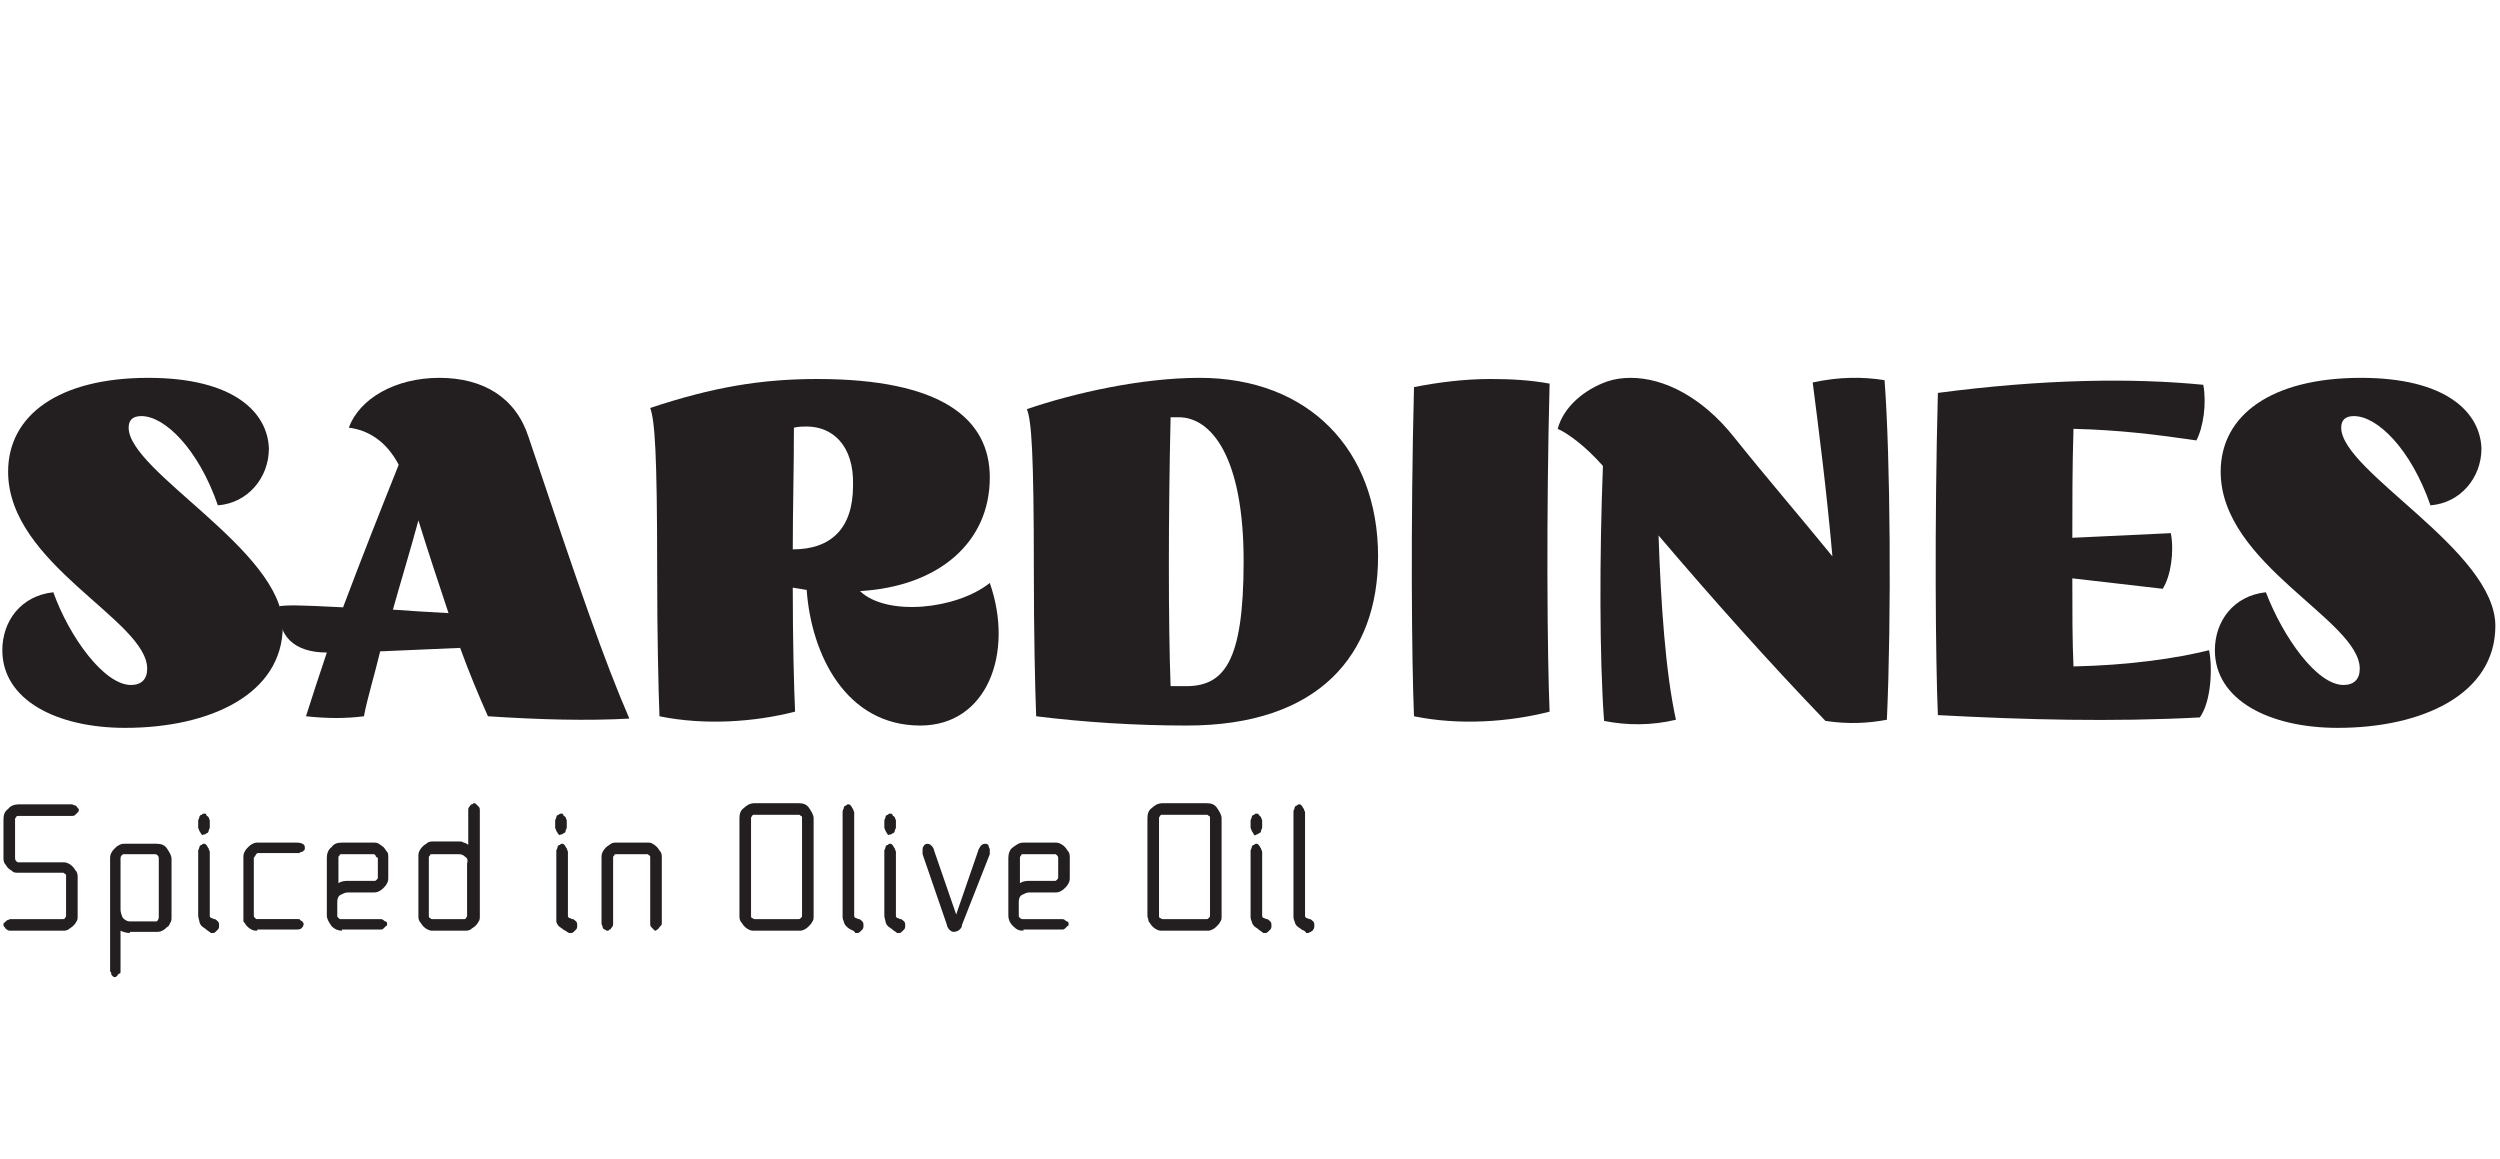 <?xml version="1.0" encoding="utf-8"?>
<!-- Generator: Adobe Illustrator 25.0.0, SVG Export Plug-In . SVG Version: 6.00 Build 0)  -->
<svg version="1.1" id="Layer_1" xmlns="http://www.w3.org/2000/svg" xmlns:xlink="http://www.w3.org/1999/xlink" x="0px" y="0px"
	 viewBox="0 0 215.7 100" style="enable-background:new 0 0 215.7 100;" xml:space="preserve">
<style type="text/css">
	.st0{enable-background:new    ;}
	.st1{stroke:#000000;stroke-width:0.75;stroke-miterlimit:10;}
	.st2{fill:#231F20;}
</style>
<g>
	<path class="st2" d="M11.3,59.1c0.9,0,1.4-0.5,1.4-1.4c0-4.2-12-9-12-17c0-4.9,4.4-8.1,12.1-8.1c7.4,0,10.3,3,10.4,6.1
		c0,2.5-1.8,4.7-4.4,4.9c-1.7-4.9-4.6-7.7-6.6-7.7c-0.7,0-1.1,0.3-1.1,1c0,3.8,13.3,10.6,13.3,17.1c0,5.9-6.3,8.8-13.6,8.8
		c-5.9,0-10.6-2.4-10.6-6.7c0-2.5,1.6-4.7,4.4-5C6,55,9,59.1,11.3,59.1z"/>
	<path class="st2" d="M54.3,62c-3.6,0.2-7.6,0.1-12.2-0.2c-0.8-1.8-1.6-3.7-2.4-5.9l-6.9,0.3c-0.5,2.1-1.1,4-1.4,5.6
		c-1.6,0.2-3.1,0.2-5,0c0.5-1.6,1.1-3.4,1.8-5.5c-2.8,0-4.3-1.4-4.1-4c0.8-0.1,1.6-0.1,5.5,0.1c1.5-4,3.2-8.3,4.8-12.3
		c-1.1-2.1-2.7-3-4.3-3.2c0.9-2.5,4-4.3,7.8-4.3s6.6,1.7,7.7,5.1C50.1,51.1,52.1,56.9,54.3,62z M38.7,52.9c-0.8-2.4-1.7-5.1-2.6-8
		c-0.7,2.6-1.5,5.2-2.2,7.7C35.3,52.7,36.8,52.8,38.7,52.9z"/>
	<path class="st2" d="M79.4,62.6c-6.4,0-9.4-6.1-9.8-11.7l-1.2-0.2c0,4.6,0.1,8.5,0.2,10.7c-3.5,0.9-7.8,1.2-11.7,0.4
		c-0.1-2.6-0.2-7.2-0.2-12.6c0-10.1-0.2-12.9-0.6-14c5.4-1.8,9.6-2.5,14.4-2.5c10.7,0,14.9,3.4,14.9,8.5c0,5.6-4.4,9.4-11.2,9.8
		c2.3,2.2,8.3,1.6,11.2-0.7C87.5,56.3,85.2,62.6,79.4,62.6z M69.6,36.8c-0.3,0-0.7,0-1.1,0.1c0,3.5-0.1,7.1-0.1,10.5
		c3.3,0,5.2-1.8,5.2-5.5C73.7,38.4,71.8,36.8,69.6,36.8z"/>
	<path class="st2" d="M118.9,48c0,8.5-5.1,14.6-16.5,14.6c-4.5,0-9-0.3-13-0.8c-0.1-2.6-0.2-7.2-0.2-12.6c0-10.1-0.2-12.9-0.6-13.9
		c4.1-1.4,9.9-2.7,14.9-2.7C112.9,32.6,118.9,38.8,118.9,48z M107.3,48.4c0-9-2.8-12.4-5.6-12.4c-0.2,0-0.5,0-0.7,0
		c-0.2,8.5-0.2,17.9,0,23.2c0.4,0,0.7,0,1.1,0C105.6,59.3,107.3,57.2,107.3,48.4z"/>
	<path class="st2" d="M133.7,61.4c-3.5,0.9-7.8,1.2-11.7,0.4c-0.2-4.7-0.3-16.6,0-28.4c2-0.4,4.3-0.7,6.6-0.7c1.8,0,3.5,0.1,5.1,0.4
		C133.4,44.6,133.5,56.7,133.7,61.4z"/>
	<path class="st2" d="M162.8,62.1c-1.6,0.3-3.3,0.4-5.3,0.1c-5-5.2-9.8-10.6-14.4-16c0.2,5.9,0.6,11.8,1.5,15.9
		c-2.1,0.5-4.2,0.5-6.2,0.1c-0.4-5.4-0.4-14.2-0.1-22c-1.5-1.7-3-2.8-3.9-3.2c0.5-1.9,2.3-3.4,4.3-4.1h0c0.6-0.2,1.3-0.3,2-0.3
		c2.9,0,6.2,1.7,8.9,5.1c2.8,3.5,5.9,7.1,8.5,10.3c-0.5-5.7-1.2-11.1-1.7-15c2.3-0.5,4.3-0.5,6.2-0.2
		C163.1,39.4,163.2,53.2,162.8,62.1z"/>
	<path class="st2" d="M189.8,61.9c-7.6,0.4-15.1,0.2-22.6-0.2c-0.2-4.6-0.3-16.5,0-27.8c9.1-1.2,16.8-1.3,22.9-0.7
		c0.3,1.6,0,3.7-0.6,4.8c-3.4-0.5-6.6-0.9-10.6-1c-0.1,3.2-0.1,6.4-0.1,9.4l8.5-0.4c0.3,1.6,0,3.7-0.7,4.8l-7.8-0.9
		c0,2.8,0,5.4,0.1,7.6c4.8-0.1,8.9-0.7,11.7-1.4C190.9,57.6,190.8,60.5,189.8,61.9z"/>
	<path class="st2" d="M202.2,59.1c0.9,0,1.4-0.5,1.4-1.4c0-4.2-12-9-12-17c0-4.9,4.4-8.1,12.1-8.1c7.4,0,10.3,3,10.4,6.1
		c0,2.5-1.8,4.7-4.4,4.9c-1.7-4.9-4.6-7.7-6.6-7.7c-0.7,0-1.1,0.3-1.1,1c0,3.8,13.3,10.6,13.3,17.1c0,5.9-6.3,8.8-13.6,8.8
		c-5.9,0-10.6-2.4-10.6-6.7c0-2.5,1.6-4.7,4.4-5C197,55,199.9,59.1,202.2,59.1z"/>
	<path class="st2" d="M1.1,80.3c-0.1,0-0.1,0-0.2,0c-0.1,0-0.2,0-0.3-0.1c-0.1,0-0.1-0.1-0.2-0.2c-0.1-0.1-0.1-0.1-0.1-0.2
		c0-0.1,0-0.2,0.1-0.2c0.1-0.1,0.1-0.1,0.2-0.2c0.1,0,0.2-0.1,0.3-0.1c0.1,0,0.2,0,0.2,0h4.3c0.1,0,0.2,0,0.2-0.1
		c0.1-0.1,0.1-0.1,0.1-0.2v-3.4c0-0.1,0-0.2-0.1-0.2c-0.1-0.1-0.1-0.1-0.2-0.1H1.6c-0.2,0-0.4,0-0.5-0.1C1,75.1,0.8,75,0.7,74.9
		s-0.2-0.3-0.3-0.4c-0.1-0.2-0.1-0.3-0.1-0.5v-3.3c0-0.4,0.1-0.7,0.4-0.9c0.2-0.3,0.6-0.4,0.9-0.4H6c0.1,0,0.2,0,0.2,0
		c0.1,0,0.2,0.1,0.3,0.1s0.1,0.1,0.2,0.2c0.1,0.1,0.1,0.1,0.1,0.2c0,0.1,0,0.1-0.1,0.2c-0.1,0.1-0.1,0.1-0.2,0.2s-0.2,0.1-0.3,0.1
		s-0.2,0-0.2,0H1.6c-0.1,0-0.2,0-0.2,0.1c-0.1,0.1-0.1,0.1-0.1,0.2v3.3c0,0.1,0,0.2,0.1,0.3c0.1,0.1,0.1,0.1,0.2,0.1h3.8
		c0.2,0,0.3,0,0.5,0.1c0.2,0.1,0.3,0.2,0.4,0.3c0.1,0.1,0.2,0.3,0.3,0.4c0.1,0.2,0.1,0.3,0.1,0.5V79c0,0.2,0,0.4-0.1,0.5
		c-0.1,0.2-0.2,0.3-0.3,0.4c-0.1,0.1-0.3,0.2-0.4,0.3c-0.2,0.1-0.3,0.1-0.5,0.1H1.1z"/>
	<path class="st2" d="M11.2,80.5c-0.3,0-0.6-0.1-0.8-0.2v3.3c0,0.1,0,0.1,0,0.2c0,0.1,0,0.2-0.1,0.2s-0.1,0.1-0.2,0.2
		c-0.1,0.1-0.1,0.1-0.2,0.1s-0.1,0-0.2-0.1c-0.1-0.1-0.1-0.1-0.1-0.2c0-0.1-0.1-0.2-0.1-0.2c0-0.1,0-0.2,0-0.2v-9.5
		c0-0.2,0-0.3,0.1-0.5c0.1-0.2,0.2-0.3,0.3-0.4s0.2-0.2,0.4-0.3c0.2-0.1,0.3-0.1,0.5-0.1h2.7c0.4,0,0.7,0.1,0.9,0.4s0.4,0.6,0.4,0.9
		v5c0,0.2,0,0.4-0.1,0.5c-0.1,0.2-0.1,0.3-0.3,0.4c-0.1,0.1-0.2,0.2-0.4,0.3c-0.2,0.1-0.3,0.1-0.5,0.1H11.2z M13.6,73.8
		c-0.1-0.1-0.2-0.1-0.2-0.1h-2.7c-0.1,0-0.1,0-0.2,0.1c-0.1,0.1-0.1,0.2-0.1,0.3v4.4c0,0.2,0.1,0.5,0.2,0.7c0.2,0.2,0.4,0.3,0.6,0.3
		h2.2c0.1,0,0.2,0,0.2-0.1c0.1-0.1,0.1-0.2,0.1-0.3v-5C13.7,74,13.7,73.9,13.6,73.8z"/>
	<path class="st2" d="M17.4,72c-0.1-0.1-0.1-0.2-0.2-0.3c0-0.1-0.1-0.2-0.1-0.3c0-0.1,0-0.2,0-0.3c0-0.1,0-0.2,0-0.3
		c0-0.1,0.1-0.2,0.1-0.3c0-0.1,0.1-0.2,0.2-0.2c0.1-0.1,0.1-0.1,0.2-0.1s0.2,0,0.2,0.1s0.1,0.1,0.2,0.2c0,0.1,0.1,0.2,0.1,0.3
		c0,0.1,0,0.2,0,0.3c0,0.1,0,0.2,0,0.3c0,0.1-0.1,0.2-0.1,0.3c0,0.1-0.1,0.2-0.2,0.2c-0.1,0.1-0.1,0.1-0.2,0.1S17.5,72.1,17.4,72z
		 M17.8,80.2c-0.1-0.1-0.3-0.2-0.4-0.3c-0.1-0.1-0.2-0.3-0.2-0.4s-0.1-0.3-0.1-0.5v-5.3c0-0.1,0-0.2,0-0.3c0-0.1,0.1-0.2,0.1-0.3
		c0-0.1,0.1-0.2,0.2-0.2c0.1-0.1,0.1-0.1,0.2-0.1c0.1,0,0.1,0,0.2,0.1c0.1,0.1,0.1,0.2,0.2,0.3c0,0.1,0.1,0.2,0.1,0.3
		c0,0.1,0,0.2,0,0.2V79c0,0.1,0,0.1,0.1,0.2c0.1,0,0.2,0.1,0.3,0.1c0.1,0,0.2,0.1,0.3,0.2c0.1,0.1,0.1,0.2,0.1,0.4
		c0,0.1,0,0.2-0.1,0.3c-0.1,0.1-0.1,0.1-0.2,0.2s-0.2,0.1-0.2,0.1c-0.1,0-0.1,0-0.2,0C18.1,80.4,17.9,80.3,17.8,80.2z"/>
	<path class="st2" d="M22.2,80.3c-0.2,0-0.3,0-0.5-0.1c-0.2-0.1-0.3-0.2-0.4-0.3c-0.1-0.1-0.2-0.3-0.3-0.4C21,79.4,21,79.2,21,79v-5
		c0-0.2,0-0.3,0.1-0.5c0.1-0.2,0.2-0.3,0.3-0.4s0.2-0.2,0.4-0.3s0.3-0.1,0.5-0.1h3.3c0.1,0,0.3,0,0.5,0.1s0.2,0.2,0.2,0.4
		c0,0.1,0,0.1-0.1,0.2c-0.1,0.1-0.1,0.1-0.2,0.1c-0.1,0-0.1,0.1-0.2,0.1c-0.1,0-0.2,0-0.2,0h-3.3c-0.1,0-0.1,0-0.2,0.1
		C22,73.9,21.9,74,21.9,74v5c0,0.1,0,0.1,0.1,0.2c0.1,0.1,0.1,0.1,0.2,0.1h3.3c0.1,0,0.1,0,0.2,0c0.1,0,0.2,0,0.2,0.1
		c0.1,0,0.1,0.1,0.2,0.1c0,0.1,0.1,0.1,0.1,0.2c0,0.2-0.1,0.3-0.2,0.4s-0.3,0.1-0.5,0.1H22.2z"/>
	<path class="st2" d="M29.5,80.3c-0.3,0-0.6-0.1-0.9-0.4c-0.2-0.3-0.4-0.6-0.4-0.9v-5c0-0.3,0.1-0.7,0.4-0.9
		c0.2-0.3,0.5-0.4,0.9-0.4h2.7c0.2,0,0.3,0,0.5,0.1c0.1,0.1,0.3,0.2,0.4,0.3c0.1,0.1,0.2,0.3,0.3,0.4s0.1,0.3,0.1,0.5v1.7
		c0,0.2,0,0.3-0.1,0.5c-0.1,0.2-0.2,0.3-0.3,0.4c-0.1,0.1-0.2,0.2-0.4,0.3C32.5,77,32.4,77,32.2,77H30c-0.2,0-0.4,0.1-0.6,0.2
		c-0.2,0.1-0.3,0.3-0.3,0.6V79c0,0.1,0,0.1,0.1,0.2c0.1,0.1,0.1,0.1,0.2,0.1h3.2c0.1,0,0.1,0,0.2,0c0.1,0,0.2,0,0.3,0.1
		s0.1,0.1,0.2,0.1c0.1,0.1,0.1,0.1,0.1,0.2c0,0.1,0,0.2-0.1,0.2c-0.1,0.1-0.1,0.1-0.2,0.2s-0.2,0.1-0.2,0.1c-0.1,0-0.2,0-0.2,0H29.5
		z M32.4,73.8c-0.1-0.1-0.1-0.1-0.2-0.1h-2.7c-0.1,0-0.2,0-0.2,0.1c-0.1,0.1-0.1,0.1-0.1,0.2v2.2c0.3-0.2,0.6-0.2,0.9-0.2h2.2
		c0.1,0,0.1,0,0.2-0.1c0.1-0.1,0.1-0.1,0.1-0.2V74C32.5,74,32.4,73.9,32.4,73.8z"/>
	<path class="st2" d="M37.4,80.3c-0.2,0-0.3,0-0.5-0.1c-0.2-0.1-0.3-0.2-0.4-0.3c-0.1-0.1-0.2-0.3-0.3-0.4c-0.1-0.2-0.1-0.3-0.1-0.5
		v-5.1c0-0.2,0-0.3,0.1-0.5c0.1-0.2,0.2-0.3,0.3-0.4s0.3-0.2,0.4-0.3c0.2-0.1,0.3-0.1,0.5-0.1h2.2c0.1,0,0.3,0,0.4,0.1
		c0.1,0,0.3,0.1,0.4,0.2v-2.8c0-0.1,0-0.2,0-0.2c0-0.1,0-0.2,0.1-0.3s0.1-0.2,0.2-0.2s0.1-0.1,0.2-0.1c0.1,0,0.1,0,0.2,0.1
		c0.1,0.1,0.1,0.1,0.2,0.2s0.1,0.2,0.1,0.3c0,0.1,0,0.2,0,0.2V79c0,0.2,0,0.4-0.1,0.5c-0.1,0.2-0.2,0.3-0.3,0.4
		c-0.1,0.1-0.3,0.2-0.4,0.3c-0.2,0.1-0.3,0.1-0.5,0.1H37.4z M40.1,73.9c-0.2-0.2-0.4-0.2-0.6-0.2h-2.2c-0.1,0-0.2,0-0.2,0.1
		c-0.1,0.1-0.1,0.1-0.1,0.2V79c0,0.1,0,0.2,0.1,0.2c0.1,0.1,0.1,0.1,0.2,0.1H40c0.1,0,0.2,0,0.2-0.1c0.1-0.1,0.1-0.1,0.1-0.2v-4.5
		C40.4,74.2,40.3,74,40.1,73.9z"/>
	<path class="st2" d="M48.2,72c-0.1-0.1-0.1-0.2-0.2-0.3c0-0.1-0.1-0.2-0.1-0.3c0-0.1,0-0.2,0-0.3c0-0.1,0-0.2,0-0.3
		c0-0.1,0.1-0.2,0.1-0.3c0-0.1,0.1-0.2,0.2-0.2c0.1-0.1,0.1-0.1,0.2-0.1s0.2,0,0.2,0.1s0.1,0.1,0.2,0.2c0,0.1,0.1,0.2,0.1,0.3
		c0,0.1,0,0.2,0,0.3c0,0.1,0,0.2,0,0.3c0,0.1-0.1,0.2-0.1,0.3c0,0.1-0.1,0.2-0.2,0.2c-0.1,0.1-0.1,0.1-0.2,0.1S48.3,72.1,48.2,72z
		 M48.6,80.2c-0.1-0.1-0.3-0.2-0.4-0.3c-0.1-0.1-0.2-0.3-0.2-0.4S48,79.1,48,79v-5.3c0-0.1,0-0.2,0-0.3c0-0.1,0.1-0.2,0.1-0.3
		c0-0.1,0.1-0.2,0.2-0.2c0.1-0.1,0.1-0.1,0.2-0.1c0.1,0,0.1,0,0.2,0.1c0.1,0.1,0.1,0.2,0.2,0.3c0,0.1,0.1,0.2,0.1,0.3
		c0,0.1,0,0.2,0,0.2V79c0,0.1,0,0.1,0.1,0.2c0.1,0,0.2,0.1,0.3,0.1c0.1,0,0.2,0.1,0.3,0.2c0.1,0.1,0.1,0.2,0.1,0.4
		c0,0.1,0,0.2-0.1,0.3c-0.1,0.1-0.1,0.1-0.2,0.2s-0.2,0.1-0.2,0.1c-0.1,0-0.1,0-0.2,0C48.9,80.4,48.8,80.3,48.6,80.2z"/>
	<path class="st2" d="M56.4,80.2c-0.1-0.1-0.1-0.1-0.2-0.2s-0.1-0.2-0.1-0.3c0-0.1,0-0.2,0-0.2V74c0-0.1,0-0.2-0.1-0.2
		c-0.1-0.1-0.1-0.1-0.2-0.1h-2.6c-0.1,0-0.2,0-0.2,0.1c-0.1,0.1-0.1,0.1-0.1,0.2v5.5c0,0.1,0,0.1,0,0.2c0,0.1,0,0.2-0.1,0.3
		s-0.1,0.2-0.2,0.2c-0.1,0.1-0.1,0.1-0.2,0.1c-0.1,0-0.1,0-0.2-0.1C52.1,80.2,52,80.1,52,80s-0.1-0.2-0.1-0.3c0-0.1,0-0.2,0-0.2V74
		c0-0.2,0-0.3,0.1-0.5c0.1-0.2,0.2-0.3,0.3-0.4c0.1-0.1,0.3-0.2,0.4-0.3c0.2-0.1,0.3-0.1,0.5-0.1h2.6c0.2,0,0.4,0,0.5,0.1
		c0.2,0.1,0.3,0.2,0.4,0.3c0.1,0.1,0.2,0.3,0.3,0.4c0.1,0.2,0.1,0.3,0.1,0.5v5.5c0,0,0,0.1,0,0.2S57,79.9,56.9,80s-0.1,0.2-0.2,0.2
		c-0.1,0.1-0.1,0.1-0.2,0.1C56.5,80.3,56.5,80.3,56.4,80.2z"/>
	<path class="st2" d="M65.1,80.3c-0.2,0-0.3,0-0.5-0.1c-0.2-0.1-0.3-0.2-0.4-0.3c-0.1-0.1-0.2-0.3-0.3-0.4c-0.1-0.2-0.1-0.3-0.1-0.5
		v-8.4c0-0.4,0.1-0.7,0.4-0.9c0.2-0.2,0.5-0.4,0.9-0.4h3.8c0.4,0,0.7,0.1,0.9,0.4s0.4,0.6,0.4,0.9V79c0,0.2,0,0.4-0.1,0.5
		c-0.1,0.2-0.2,0.3-0.3,0.4c-0.1,0.1-0.2,0.2-0.4,0.3c-0.2,0.1-0.3,0.1-0.5,0.1H65.1z M69.1,70.4c-0.1-0.1-0.1-0.1-0.2-0.1h-3.8
		c-0.1,0-0.2,0-0.2,0.1c-0.1,0.1-0.1,0.1-0.1,0.2V79c0,0.1,0,0.2,0.1,0.2c0.1,0.1,0.2,0.1,0.2,0.1h3.8c0.1,0,0.1,0,0.2-0.1
		c0.1-0.1,0.1-0.1,0.1-0.2v-8.4C69.2,70.5,69.2,70.4,69.1,70.4z"/>
	<path class="st2" d="M73.4,80.2c-0.2-0.1-0.3-0.2-0.4-0.3c-0.1-0.1-0.2-0.3-0.2-0.4c-0.1-0.2-0.1-0.3-0.1-0.5v-8.7
		c0-0.1,0-0.2,0-0.3c0-0.1,0.1-0.2,0.1-0.3c0-0.1,0.1-0.2,0.2-0.2c0.1-0.1,0.1-0.1,0.2-0.1c0.1,0,0.1,0,0.2,0.1
		c0.1,0.1,0.1,0.2,0.2,0.3c0,0.1,0.1,0.2,0.1,0.3c0,0.1,0,0.2,0,0.2v8.7c0,0.1,0,0.1,0.1,0.2c0.1,0,0.2,0.1,0.3,0.1s0.2,0.1,0.3,0.2
		c0.1,0.1,0.1,0.2,0.1,0.4c0,0.1,0,0.2-0.1,0.3s-0.1,0.1-0.2,0.2s-0.2,0.1-0.2,0.1c-0.1,0-0.2,0-0.2,0
		C73.7,80.3,73.6,80.3,73.4,80.2z"/>
	<path class="st2" d="M76.6,72c-0.1-0.1-0.1-0.2-0.2-0.3c0-0.1-0.1-0.2-0.1-0.3c0-0.1,0-0.2,0-0.3c0-0.1,0-0.2,0-0.3
		c0-0.1,0.1-0.2,0.1-0.3c0-0.1,0.1-0.2,0.2-0.2c0.1-0.1,0.1-0.1,0.2-0.1s0.2,0,0.2,0.1s0.1,0.1,0.2,0.2c0,0.1,0.1,0.2,0.1,0.3
		c0,0.1,0,0.2,0,0.3c0,0.1,0,0.2,0,0.3c0,0.1-0.1,0.2-0.1,0.3c0,0.1-0.1,0.2-0.2,0.2c-0.1,0.1-0.1,0.1-0.2,0.1S76.6,72.1,76.6,72z
		 M77,80.2c-0.1-0.1-0.3-0.2-0.4-0.3c-0.1-0.1-0.2-0.3-0.2-0.4s-0.1-0.3-0.1-0.5v-5.3c0-0.1,0-0.2,0-0.3c0-0.1,0.1-0.2,0.1-0.3
		c0-0.1,0.1-0.2,0.2-0.2c0.1-0.1,0.1-0.1,0.2-0.1c0.1,0,0.1,0,0.2,0.1c0.1,0.1,0.1,0.2,0.2,0.3c0,0.1,0.1,0.2,0.1,0.3
		c0,0.1,0,0.2,0,0.2V79c0,0.1,0,0.1,0.1,0.2c0.1,0,0.2,0.1,0.3,0.1c0.1,0,0.2,0.1,0.3,0.2c0.1,0.1,0.1,0.2,0.1,0.4
		c0,0.1,0,0.2-0.1,0.3c-0.1,0.1-0.1,0.1-0.2,0.2s-0.2,0.1-0.2,0.1c-0.1,0-0.1,0-0.2,0C77.3,80.4,77.1,80.3,77,80.2z"/>
	<path class="st2" d="M83,79.8c0,0.2-0.1,0.3-0.2,0.4c-0.1,0.1-0.3,0.2-0.5,0.2c-0.2,0-0.3-0.1-0.4-0.2c-0.1-0.1-0.2-0.3-0.2-0.4
		l-2.1-6.1c0,0,0-0.1,0-0.2c0-0.1,0-0.2,0-0.2c0-0.1,0-0.2,0.1-0.3c0-0.1,0.2-0.2,0.3-0.2c0.2,0,0.3,0.1,0.4,0.2
		c0.1,0.1,0.2,0.3,0.2,0.4l1.9,5.5l1.9-5.5c0-0.1,0.1-0.2,0.2-0.4c0.1-0.1,0.2-0.2,0.4-0.2c0.2,0,0.3,0.1,0.3,0.2
		c0,0.1,0.1,0.2,0.1,0.3c0,0,0,0.1,0,0.2c0,0.1,0,0.2,0,0.2L83,79.8z"/>
	<path class="st2" d="M88.3,80.3c-0.4,0-0.6-0.1-0.9-0.4s-0.4-0.6-0.4-0.9v-5c0-0.3,0.1-0.7,0.4-0.9s0.5-0.4,0.9-0.4H91
		c0.2,0,0.3,0,0.5,0.1c0.2,0.1,0.3,0.2,0.4,0.3c0.1,0.1,0.2,0.3,0.3,0.4c0.1,0.2,0.1,0.3,0.1,0.5v1.7c0,0.2,0,0.3-0.1,0.5
		s-0.2,0.3-0.3,0.4c-0.1,0.1-0.2,0.2-0.4,0.3S91.2,77,91,77h-2.2c-0.2,0-0.4,0.1-0.6,0.2c-0.2,0.1-0.3,0.3-0.3,0.6V79
		c0,0.1,0,0.1,0.1,0.2c0.1,0.1,0.2,0.1,0.2,0.1h3.2c0.1,0,0.1,0,0.2,0c0.1,0,0.2,0,0.3,0.1s0.1,0.1,0.2,0.1c0.1,0.1,0.1,0.1,0.1,0.2
		c0,0.1,0,0.2-0.1,0.2c-0.1,0.1-0.1,0.1-0.2,0.2s-0.2,0.1-0.2,0.1c-0.1,0-0.2,0-0.2,0H88.3z M91.2,73.8c-0.1-0.1-0.1-0.1-0.2-0.1
		h-2.7c-0.1,0-0.2,0-0.2,0.1C88,73.9,88,74,88,74v2.2c0.3-0.2,0.6-0.2,0.9-0.2H91c0.1,0,0.1,0,0.2-0.1c0.1-0.1,0.1-0.1,0.1-0.2V74
		C91.3,74,91.3,73.9,91.2,73.8z"/>
	<path class="st2" d="M100.3,80.3c-0.2,0-0.3,0-0.5-0.1c-0.2-0.1-0.3-0.2-0.4-0.3c-0.1-0.1-0.2-0.3-0.3-0.4C99.1,79.3,99,79.2,99,79
		v-8.4c0-0.4,0.1-0.7,0.4-0.9c0.2-0.2,0.5-0.4,0.9-0.4h3.8c0.4,0,0.7,0.1,0.9,0.4s0.4,0.6,0.4,0.9V79c0,0.2,0,0.4-0.1,0.5
		c-0.1,0.2-0.2,0.3-0.3,0.4c-0.1,0.1-0.2,0.2-0.4,0.3c-0.2,0.1-0.3,0.1-0.5,0.1H100.3z M104.3,70.4c-0.1-0.1-0.1-0.1-0.2-0.1h-3.8
		c-0.1,0-0.2,0-0.2,0.1c-0.1,0.1-0.1,0.1-0.1,0.2V79c0,0.1,0,0.2,0.1,0.2c0.1,0.1,0.2,0.1,0.2,0.1h3.8c0.1,0,0.1,0,0.2-0.1
		c0.1-0.1,0.1-0.1,0.1-0.2v-8.4C104.4,70.5,104.4,70.4,104.3,70.4z"/>
	<path class="st2" d="M108.2,72c-0.1-0.1-0.1-0.2-0.2-0.3c0-0.1-0.1-0.2-0.1-0.3c0-0.1,0-0.2,0-0.3c0-0.1,0-0.2,0-0.3
		c0-0.1,0.1-0.2,0.1-0.3c0-0.1,0.1-0.2,0.2-0.2c0.1-0.1,0.1-0.1,0.2-0.1c0.1,0,0.2,0,0.2,0.1c0.1,0.1,0.1,0.1,0.2,0.2
		c0,0.1,0.1,0.2,0.1,0.3c0,0.1,0,0.2,0,0.3c0,0.1,0,0.2,0,0.3s-0.1,0.2-0.1,0.3c0,0.1-0.1,0.2-0.2,0.2c-0.1,0.1-0.1,0.1-0.2,0.1
		C108.3,72.1,108.2,72.1,108.2,72z M108.6,80.2c-0.1-0.1-0.3-0.2-0.4-0.3c-0.1-0.1-0.2-0.3-0.2-0.4c-0.1-0.2-0.1-0.3-0.1-0.5v-5.3
		c0-0.1,0-0.2,0-0.3c0-0.1,0.1-0.2,0.1-0.3s0.1-0.2,0.2-0.2c0.1-0.1,0.1-0.1,0.2-0.1c0.1,0,0.1,0,0.2,0.1c0.1,0.1,0.1,0.2,0.2,0.3
		c0,0.1,0.1,0.2,0.1,0.3c0,0.1,0,0.2,0,0.2V79c0,0.1,0,0.1,0.1,0.2c0.1,0,0.2,0.1,0.3,0.1c0.1,0,0.2,0.1,0.3,0.2s0.1,0.2,0.1,0.4
		c0,0.1,0,0.2-0.1,0.3c-0.1,0.1-0.1,0.1-0.2,0.2s-0.2,0.1-0.2,0.1c-0.1,0-0.1,0-0.2,0C108.9,80.4,108.7,80.3,108.6,80.2z"/>
	<path class="st2" d="M112.3,80.2c-0.1-0.1-0.3-0.2-0.4-0.3c-0.1-0.1-0.2-0.3-0.2-0.4c-0.1-0.2-0.1-0.3-0.1-0.5v-8.7
		c0-0.1,0-0.2,0-0.3c0-0.1,0.1-0.2,0.1-0.3c0-0.1,0.1-0.2,0.2-0.2c0.1-0.1,0.1-0.1,0.2-0.1c0.1,0,0.1,0,0.2,0.1
		c0.1,0.1,0.1,0.2,0.2,0.3c0,0.1,0.1,0.2,0.1,0.3c0,0.1,0,0.2,0,0.2v8.7c0,0.1,0,0.1,0.1,0.2c0.1,0,0.2,0.1,0.3,0.1
		c0.1,0,0.2,0.1,0.3,0.2c0.1,0.1,0.1,0.2,0.1,0.4c0,0.1,0,0.2-0.1,0.3c0,0.1-0.1,0.1-0.2,0.2c-0.1,0-0.2,0.1-0.2,0.1
		c-0.1,0-0.1,0-0.2,0C112.6,80.3,112.5,80.3,112.3,80.2z"/>
</g>
</svg>
